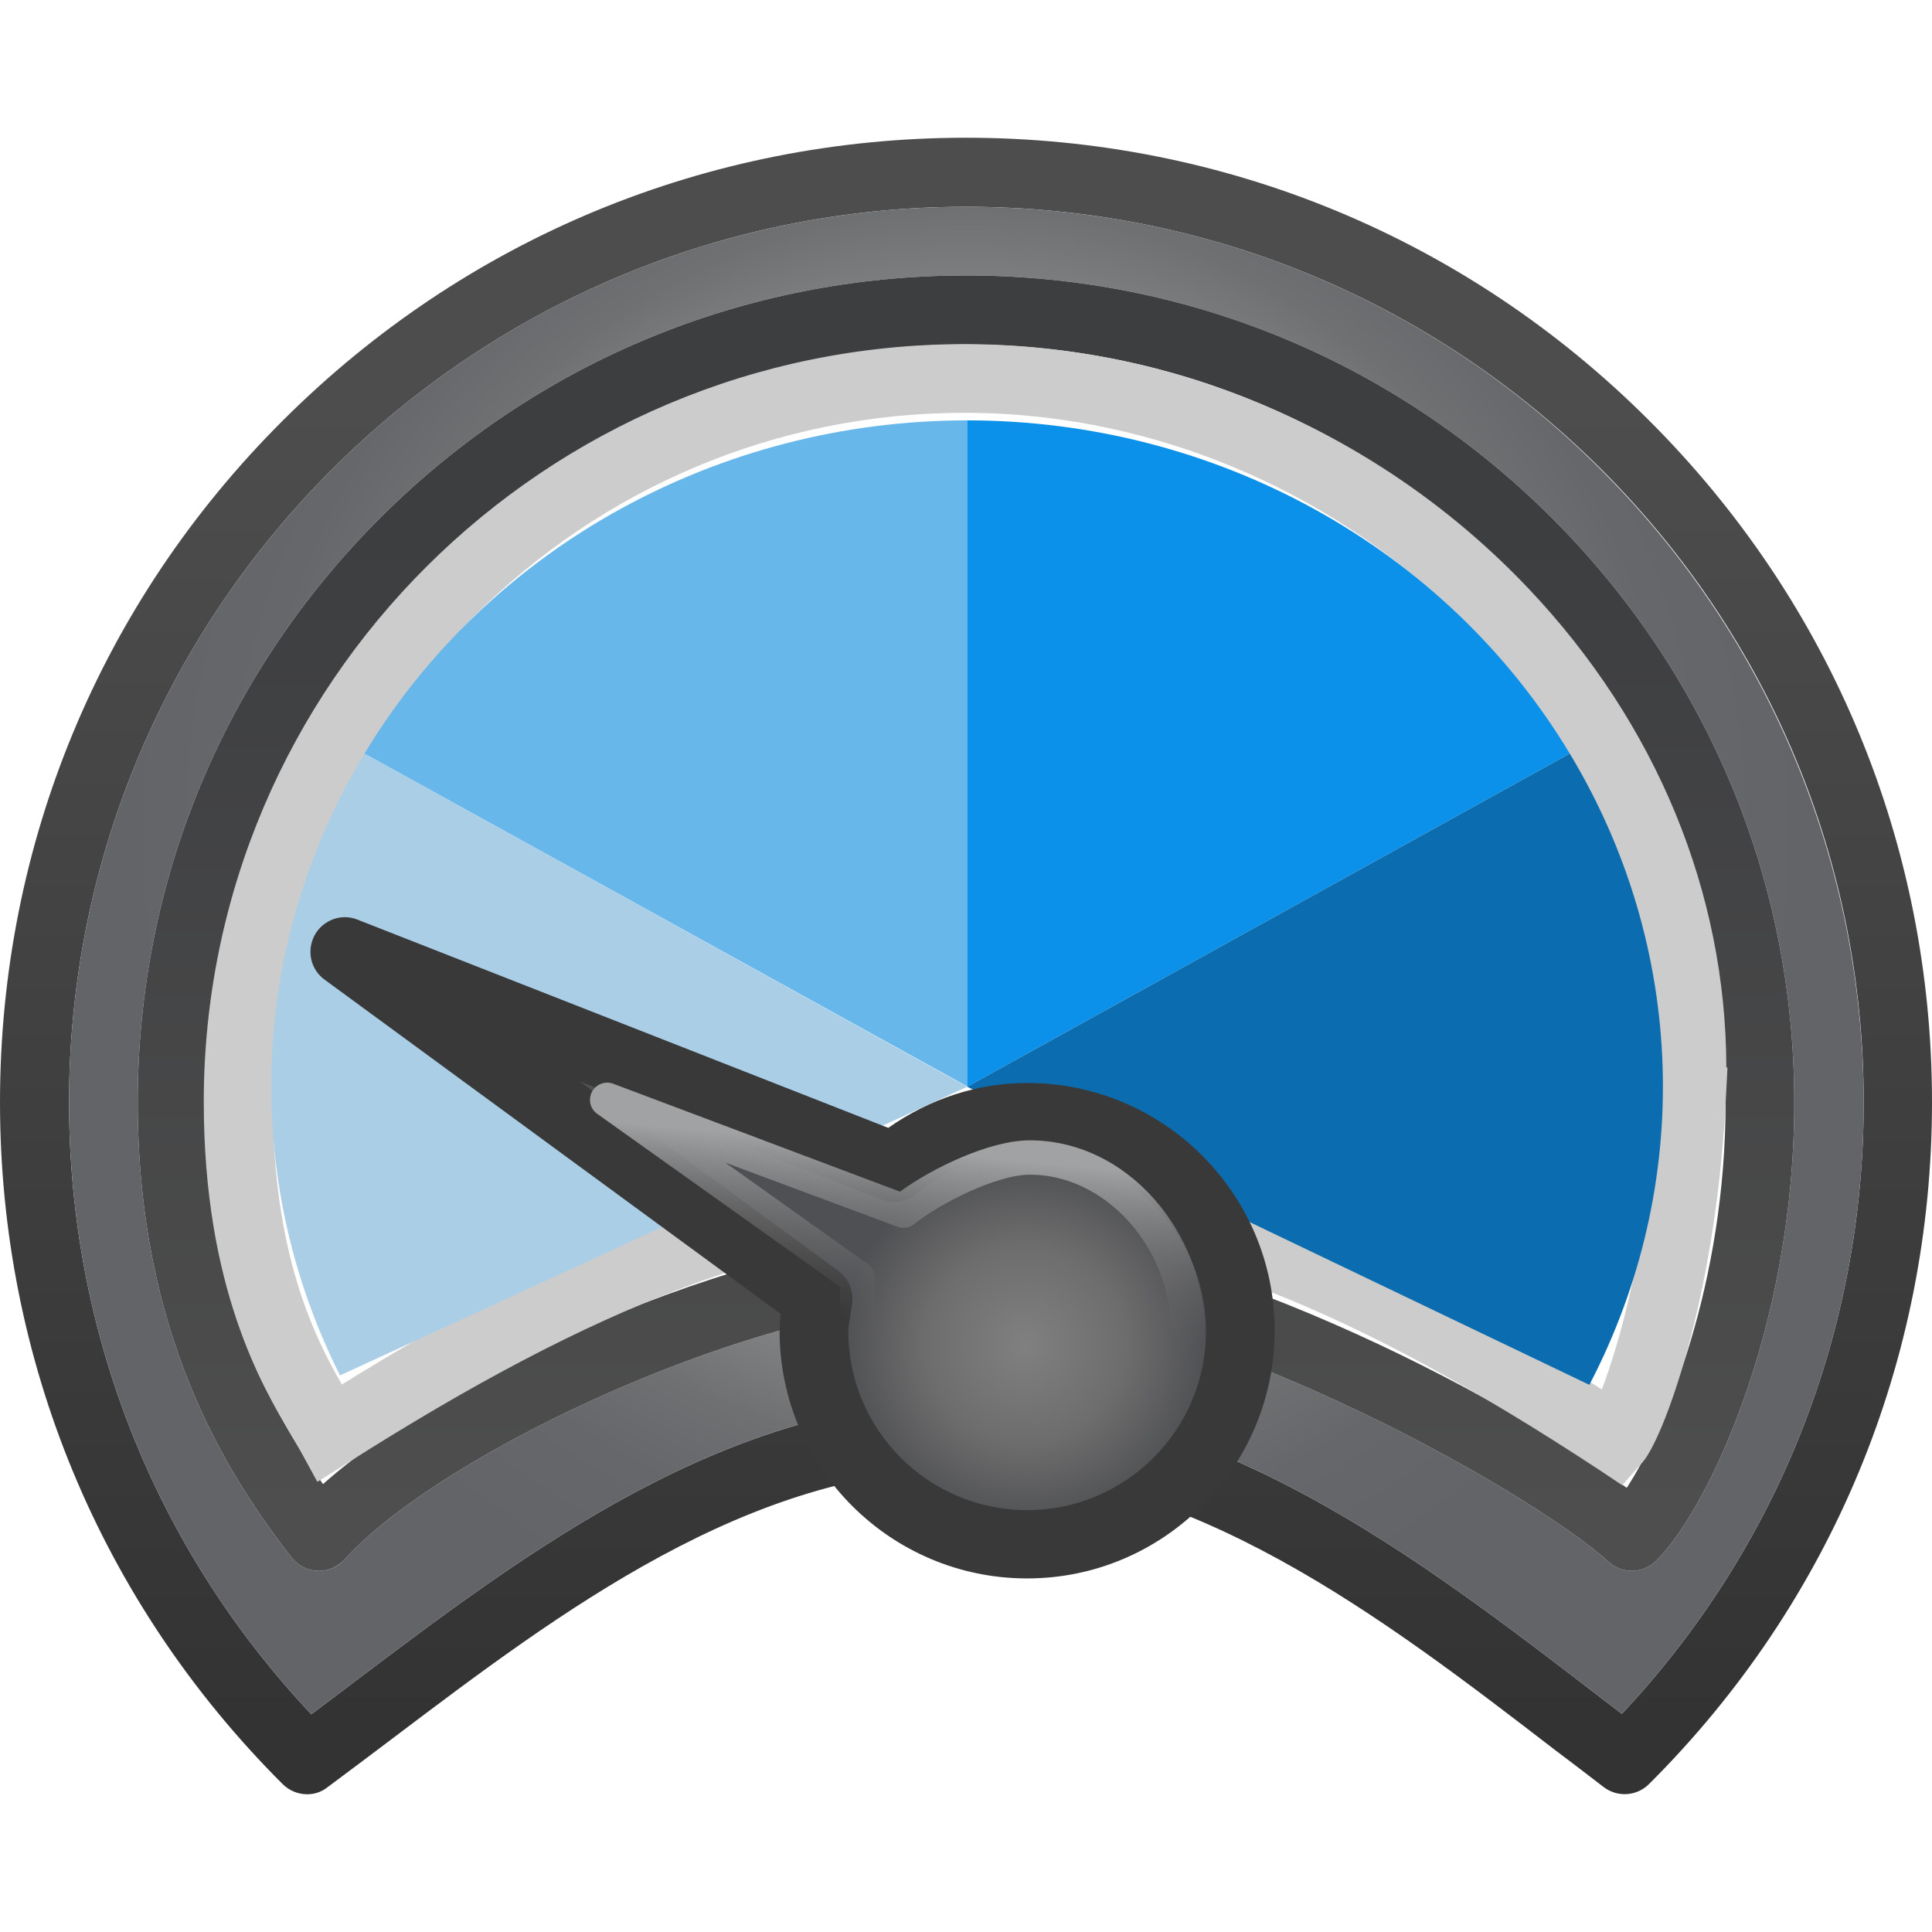 <svg xmlns="http://www.w3.org/2000/svg" xml:space="preserve" viewBox="0 0 512 512"><linearGradient id="emoncms_svg__a" x1="-20.453" x2="-20.453" y1="629.486" y2="599.924" gradientTransform="matrix(11.848 0 0 -11.828 498.325 7552.532)" gradientUnits="userSpaceOnUse"><stop offset="0" style="stop-color:#4d4d4d"/><stop offset="1" style="stop-color:#333"/></linearGradient><path d="M81.4 475.5c-2.3 0-4.7-.9-6.5-2.7C26.6 424.6 0 360.4 0 292.1s26.6-132.5 75-180.7c48.4-48.3 112.6-74.9 181-74.9s132.7 26.6 181 74.9c48.4 48.3 75 112.5 75 180.7 0 68.3-26.6 132.5-75 180.7-3.2 3.2-8.3 3.6-12 .8-4.2-3.2-8.3-6.4-12.6-9.6-45.5-35-97-74.7-156.5-74.7-57.3 0-107.4 37.8-151.6 71.2-6.1 4.6-11.8 8.9-17.6 13.2-1.5 1.2-3.4 1.8-5.3 1.8M256 54.8c-131.1 0-237.7 106.5-237.7 237.3 0 60.8 22.7 118.1 64.2 162.2 3.6-2.7 7.2-5.4 11-8.3 46.5-35.1 99.2-74.9 162.6-74.9 65.7 0 119.8 41.7 167.6 78.4 2 1.6 4.1 3.1 6.1 4.7 41.4-44.1 64.1-101.4 64.1-162.1 0-63.4-24.7-123-69.6-167.8C379.2 79.4 319.5 54.8 256 54.8" style="fill:url(#emoncms_svg__a)"/><radialGradient id="emoncms_svg__b" cx="255.999" cy="220.193" r="230.404" gradientUnits="userSpaceOnUse"><stop offset="0" style="stop-color:#5f6061"/><stop offset=".035" style="stop-color:#696a6b"/><stop offset=".134" style="stop-color:#808081"/><stop offset=".242" style="stop-color:#909091"/><stop offset=".361" style="stop-color:#9a9a9b"/><stop offset=".517" style="stop-color:#9d9d9e"/><stop offset=".544" style="stop-color:#949496"/><stop offset=".626" style="stop-color:#7e7f81"/><stop offset=".717" style="stop-color:#6f7072"/><stop offset=".822" style="stop-color:#66676a"/><stop offset=".972" style="stop-color:#636467"/></radialGradient><path d="M424.1 124.3C379.2 79.4 319.5 54.8 256 54.8c-131.1 0-237.7 106.5-237.7 237.3 0 60.8 22.7 118.1 64.2 162.2 3.6-2.7 7.2-5.4 11-8.3 46.5-35.1 99.2-74.9 162.6-74.9 65.7 0 119.8 41.7 167.6 78.4 2 1.6 4.1 3.1 6.1 4.7 41.4-44.1 64.1-101.4 64.1-162.1-.2-63.4-24.9-123-69.8-167.8m2.2 289.6c-10.6-9.6-38.6-27.2-71.7-42.5-38-17.6-72.2-27.2-96.1-27.2-25.3 0-59.9 8.7-94.9 23.9-32 13.9-59.7 31.2-72.3 45.2-1.7 1.9-4.2 3-6.8 3h-.3c-2.7-.1-5.2-1.4-6.9-3.5-17.5-22.5-40.8-59.4-40.8-120.7 0-58.5 22.8-113.5 64.3-154.9S197.4 73 256 73s113.7 22.8 155.2 64.2 64.3 96.4 64.3 154.9c0 61.4-24 109.6-36.8 121.7-3.5 3.3-8.9 3.3-12.4.1" style="fill:url(#emoncms_svg__b)"/><linearGradient id="emoncms_svg__c" x1="-20.704" x2="-20.704" y1="626.798" y2="605.816" gradientTransform="matrix(12.543 0 0 -12.519 515.689 7987.102)" gradientUnits="userSpaceOnUse"><stop offset="0" style="stop-color:#3d3e40"/><stop offset="1" style="stop-color:#4e4e4e"/></linearGradient><path d="M84.5 416.3h-.3c-2.7-.1-5.2-1.4-6.9-3.5-17.5-22.5-40.8-59.4-40.8-120.7 0-58.5 22.8-113.5 64.3-154.9S197.4 73 256 73s113.7 22.8 155.2 64.2 64.3 96.4 64.3 154.9c0 61.4-24 109.6-36.8 121.7-3.5 3.3-8.9 3.3-12.4.1-10.6-9.6-38.6-27.2-71.7-42.5-38-17.6-72.2-27.2-96.1-27.2-25.3 0-59.9 8.7-94.9 23.9-32 13.9-59.7 31.2-72.3 45.2-1.8 1.9-4.2 3-6.8 3m174-90.4c55.8 0 139.8 43.7 172.6 68.4 10.4-15.9 26.2-54.4 26.2-102.2C457.2 181.4 367 91.3 256 91.3S54.8 181.4 54.8 292.1c0 48.6 15.4 79.5 30.8 101.2 35.6-31.6 117.5-67.4 172.9-67.4" style="fill:url(#emoncms_svg__c)"/><path d="m429.9 393.6-6.6-4.4c-127.2-83.5-201.5-83.9-330.9-1.7l-8.3 5.2-4.7-8.6c-.6-1.1-1.4-2.5-2.4-4.1-7.5-12.6-23-38.8-23-88 0-110.7 90.4-200.8 201.6-200.8 56 0 110.5 23.6 149.5 64.8 33.9 35.8 52.3 80.5 52.4 126.9h.3l-.5 9.6c-2.9 53.1-16.7 89-22 95zm-173-85.4c50.4 0 102.5 18.6 167.6 60 4.6-12.1 12.2-38 14.3-75.2l.1-1.5c2.4-44.7-14.3-88.4-47.1-123-35.6-37.5-85.2-59.1-136.2-59.1-101.1 0-183.3 81.9-183.3 182.5 0 40.1 10.9 62.2 18.3 75 65.6-40.7 115.2-58.4 164.2-58.9.7.2 1.4.2 2.1.2" style="fill:#ccc"/><path d="M90.1 364.5c-26.4-52.6-24-114.3 6.5-164.8L256.3 288z" style="fill:#aacee6"/><path d="M96.6 199.7c32.9-54.6 93.8-88.3 159.7-88.3v176.5z" style="fill:#68b7eb"/><path d="M256.3 111.4c65.9 0 126.8 33.6 159.7 88.3L256.3 288z" style="fill:#0c91ea"/><path d="M416 199.7c31 51.4 32.9 114.2 5.2 167.3l-164.9-79z" style="fill:#0b6daf"/><radialGradient id="emoncms_svg__d" cx="263.786" cy="355.974" r="7.114" gradientTransform="matrix(6.863 -.141 -.14 -6.801 -1488.876 2814.472)" gradientUnits="userSpaceOnUse"><stop offset="0" style="stop-color:gray"/><stop offset=".541" style="stop-color:#6d6d6d"/><stop offset="1" style="stop-color:#4f5053"/></radialGradient><path d="m91.3 252.3 125.5 91.8c-.4 2.8-1.1 5.6-1.1 8.6 0 31.2 25.3 56.5 56.5 56.5s56.5-25.3 56.5-56.5-25.3-56.5-56.5-56.5c-13.6 0-25.6 5.2-35.4 13.1z" style="fill:url(#emoncms_svg__d)"/><path d="M272.2 418.3c-36.2 0-65.6-29.4-65.6-65.6q0-2.4.3-4.5L86 259.6c-3.7-2.7-4.8-7.7-2.6-11.8 2.2-4 7.1-5.8 11.3-4.1l140.7 55.2c11.1-7.8 23.8-11.9 36.8-11.9 36.2 0 65.6 29.4 65.6 65.6s-29.4 65.7-65.6 65.7M153.5 286.5l68.7 50.3c2.7 2 4.1 5.4 3.6 8.8-.1.9-.3 1.7-.4 2.6-.3 1.8-.6 3.3-.6 4.6 0 26.1 21.2 47.4 47.4 47.4 26.1 0 47.4-21.2 47.4-47.4 0-26.1-21.2-47.4-47.4-47.4-10.5 0-20.8 3.8-29.6 11.1-2.6 2.1-6 2.6-9.1 1.4z" style="fill:#393939"/><linearGradient id="emoncms_svg__e" x1="-54.467" x2="-54.715" y1="734.214" y2="731.645" gradientTransform="matrix(17.966 0 0 -17.966 1218.235 13495.466)" gradientUnits="userSpaceOnUse"><stop offset="0" style="stop-color:#a1a2a3"/><stop offset="1" style="stop-color:#5b5c5e;stop-opacity:0"/></linearGradient><path d="M272.4 399.7c-23 0-41.6-17.5-48.6-45.6-1-3.9-1.3-9.4-1.2-13.1l-64.3-45.8c-1.9-1.3-2.5-3.8-1.4-5.9 1.1-2 3.5-2.9 5.6-2.1l76 28.6c8.5-6.2 23.7-13.6 34.4-13.6 12.4 0 24.2 5.6 33.1 15.7 8.4 9.6 13.3 22.2 13.3 34.7 0 26-21 47.1-46.9 47.1m-80.2-91.6L230 335c1.4 1 2.1 2.7 1.9 4.4-.2 1.5-.2 8.3.8 12.4 4.6 18.7 17.5 38.7 39.7 38.7 20.9 0 37.9-17 37.9-37.9 0-22-17.4-41.3-37.3-41.3-9 0-24.2 7.8-30.7 13.1-1.3 1-3 1.3-4.5.7z" style="fill:url(#emoncms_svg__e)"/></svg>